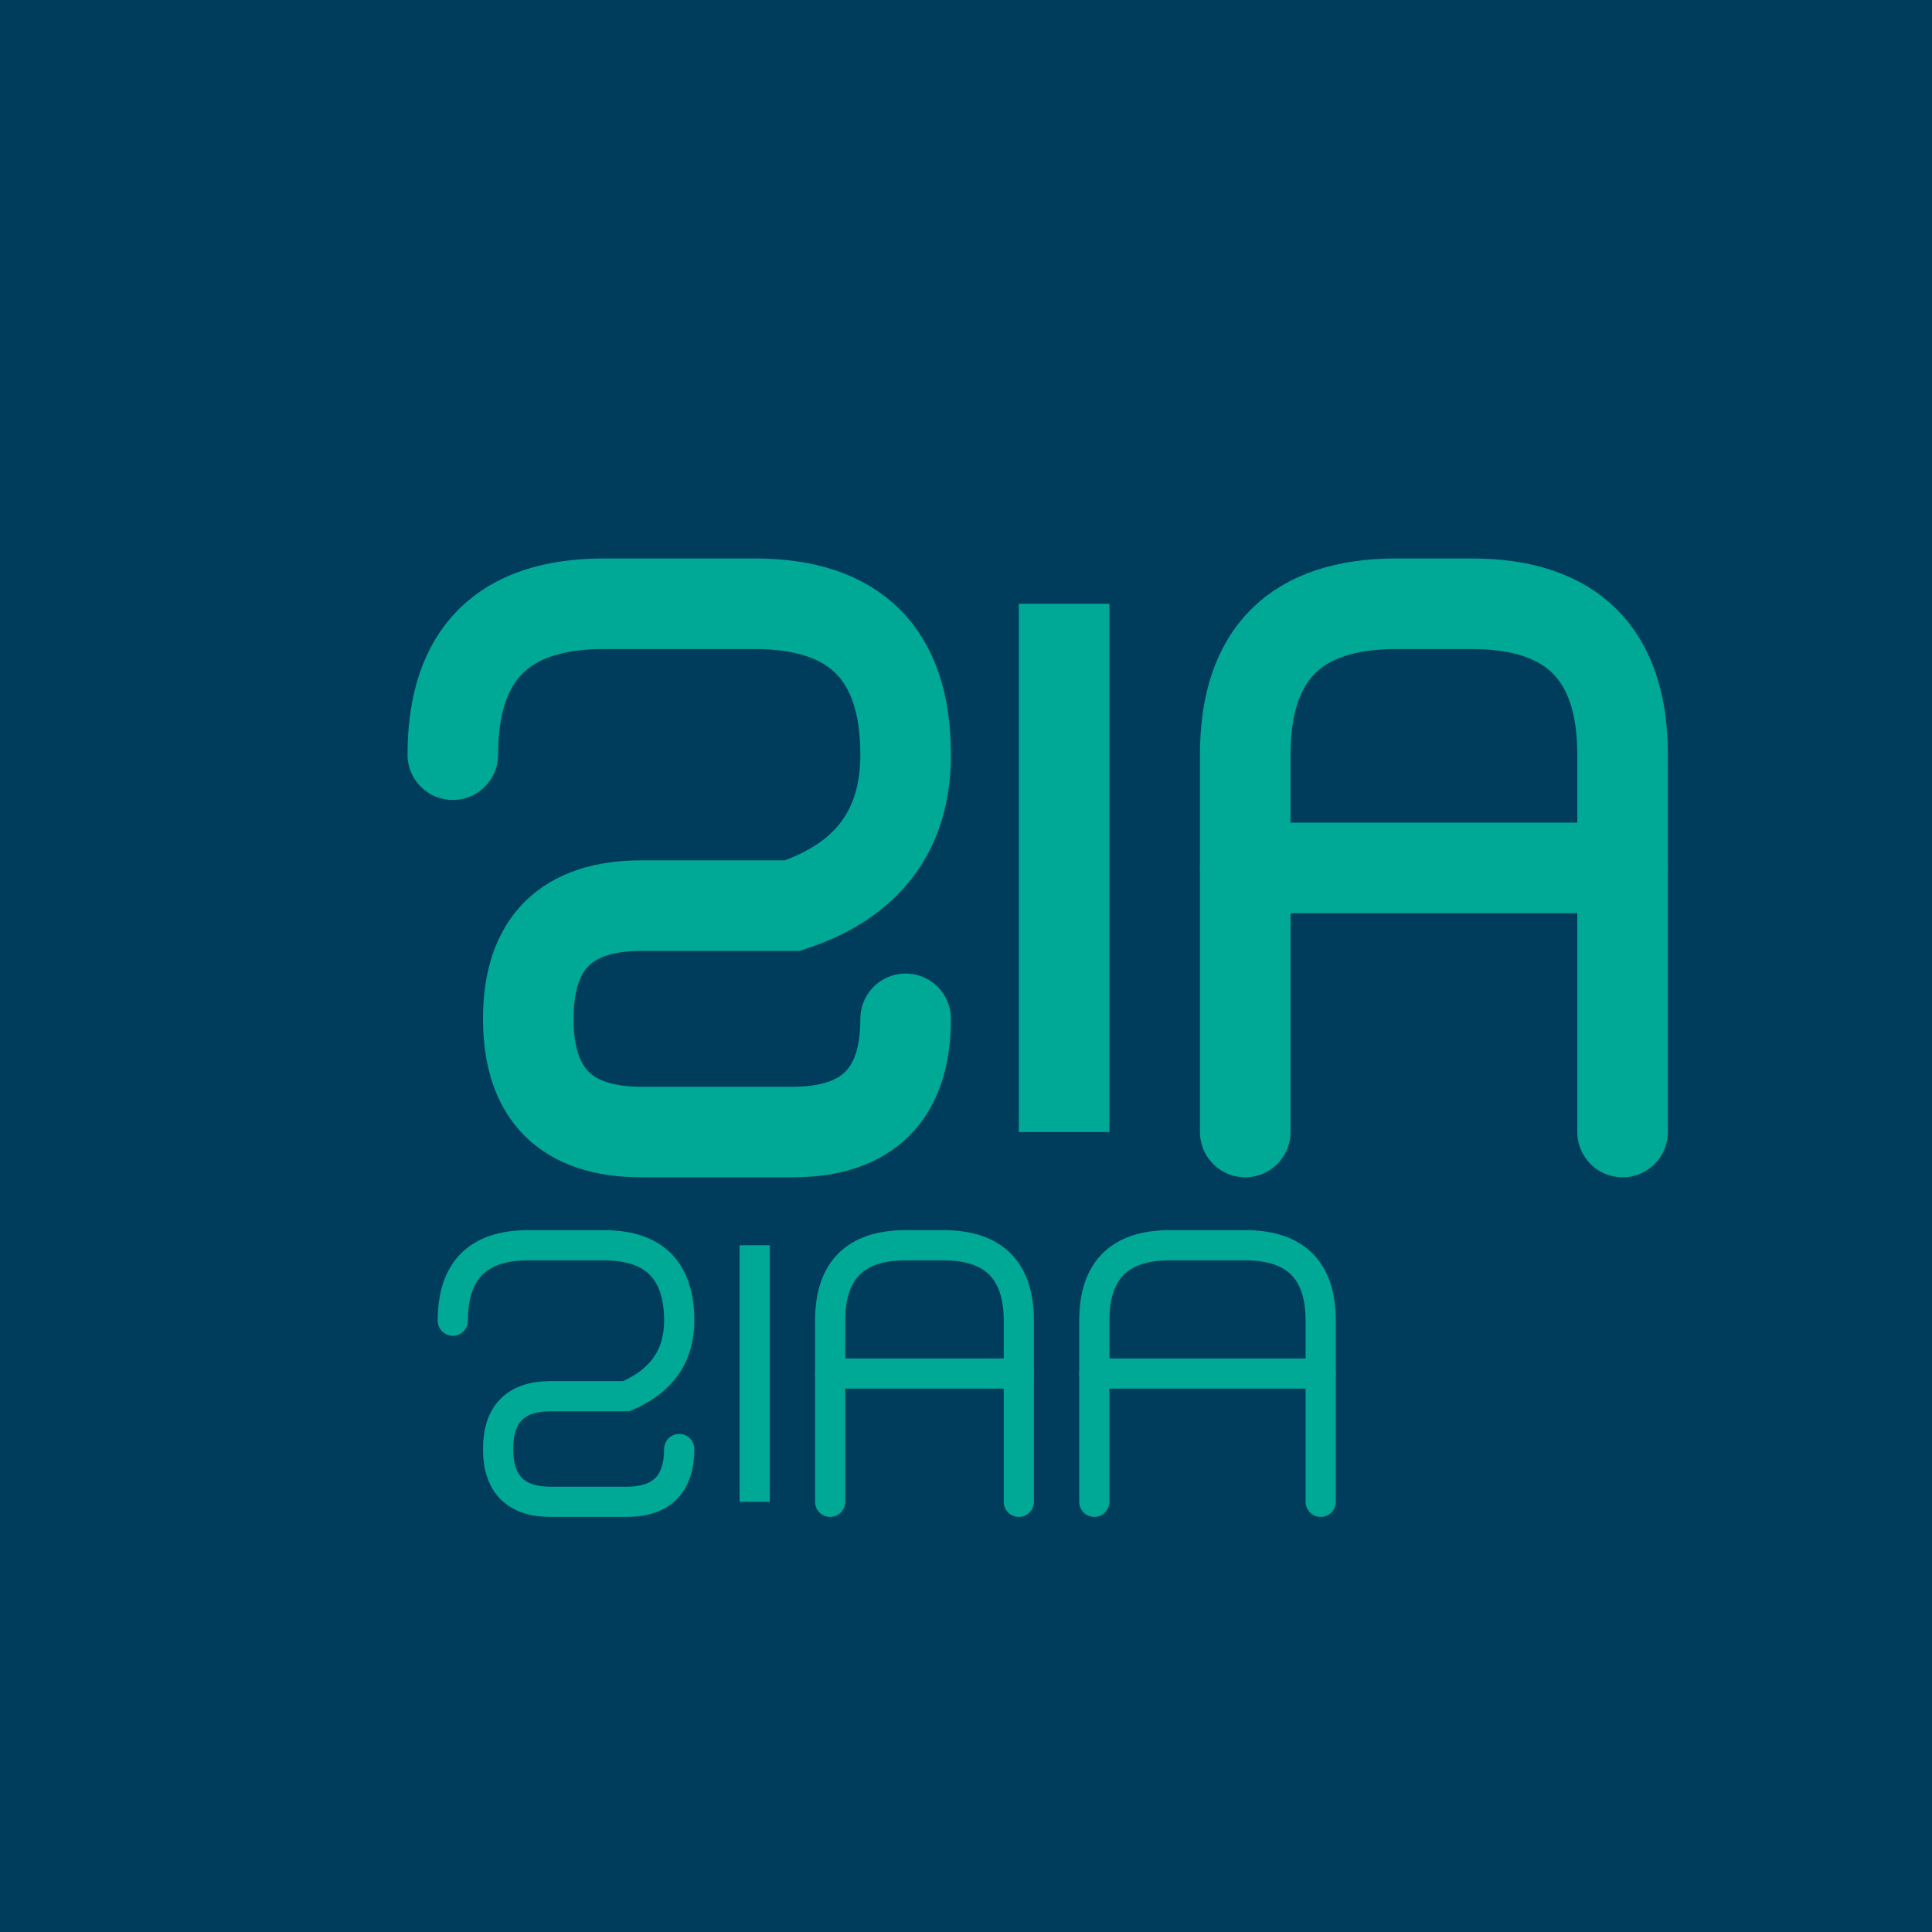 <svg xmlns="http://www.w3.org/2000/svg" viewBox="0 0 256 256">
  <rect width="256" height="256" fill="#003d5c"/>
  <path d="M60 100 Q60 80 80 80 L100 80 Q120 80 120 100 Q120 115 105 120 L85 120 Q70 120 70 135 Q70 150 85 150 L105 150 Q120 150 120 135" fill="none" stroke="#00a896" stroke-width="12" stroke-linecap="round"/>
  <rect x="135" y="80" width="12" height="70" fill="#00a896"/>
  <path d="M165 150 L165 100 Q165 80 185 80 L195 80 Q215 80 215 100 L215 150" fill="none" stroke="#00a896" stroke-width="12" stroke-linecap="round" stroke-linejoin="round"/>
  <line x1="165" y1="115" x2="215" y2="115" stroke="#00a896" stroke-width="12" stroke-linecap="round"/>
  <path d="M60 175 Q60 165 70 165 L80 165 Q90 165 90 175 Q90 182 83 185 L73 185 Q66 185 66 192 Q66 199 73 199 L83 199 Q90 199 90 192" fill="none" stroke="#00a896" stroke-width="4" stroke-linecap="round"/>
  <rect x="98" y="165" width="4" height="34" fill="#00a896"/>
  <path d="M110 199 L110 175 Q110 165 120 165 L125 165 Q135 165 135 175 L135 199" fill="none" stroke="#00a896" stroke-width="4" stroke-linecap="round" stroke-linejoin="round"/>
  <line x1="110" y1="182" x2="135" y2="182" stroke="#00a896" stroke-width="4" stroke-linecap="round"/>
  <path d="M145 199 L145 175 Q145 165 155 165 L165 165 Q175 165 175 175 L175 199" fill="none" stroke="#00a896" stroke-width="4" stroke-linecap="round" stroke-linejoin="round"/>
  <line x1="145" y1="182" x2="175" y2="182" stroke="#00a896" stroke-width="4" stroke-linecap="round"/>
</svg>